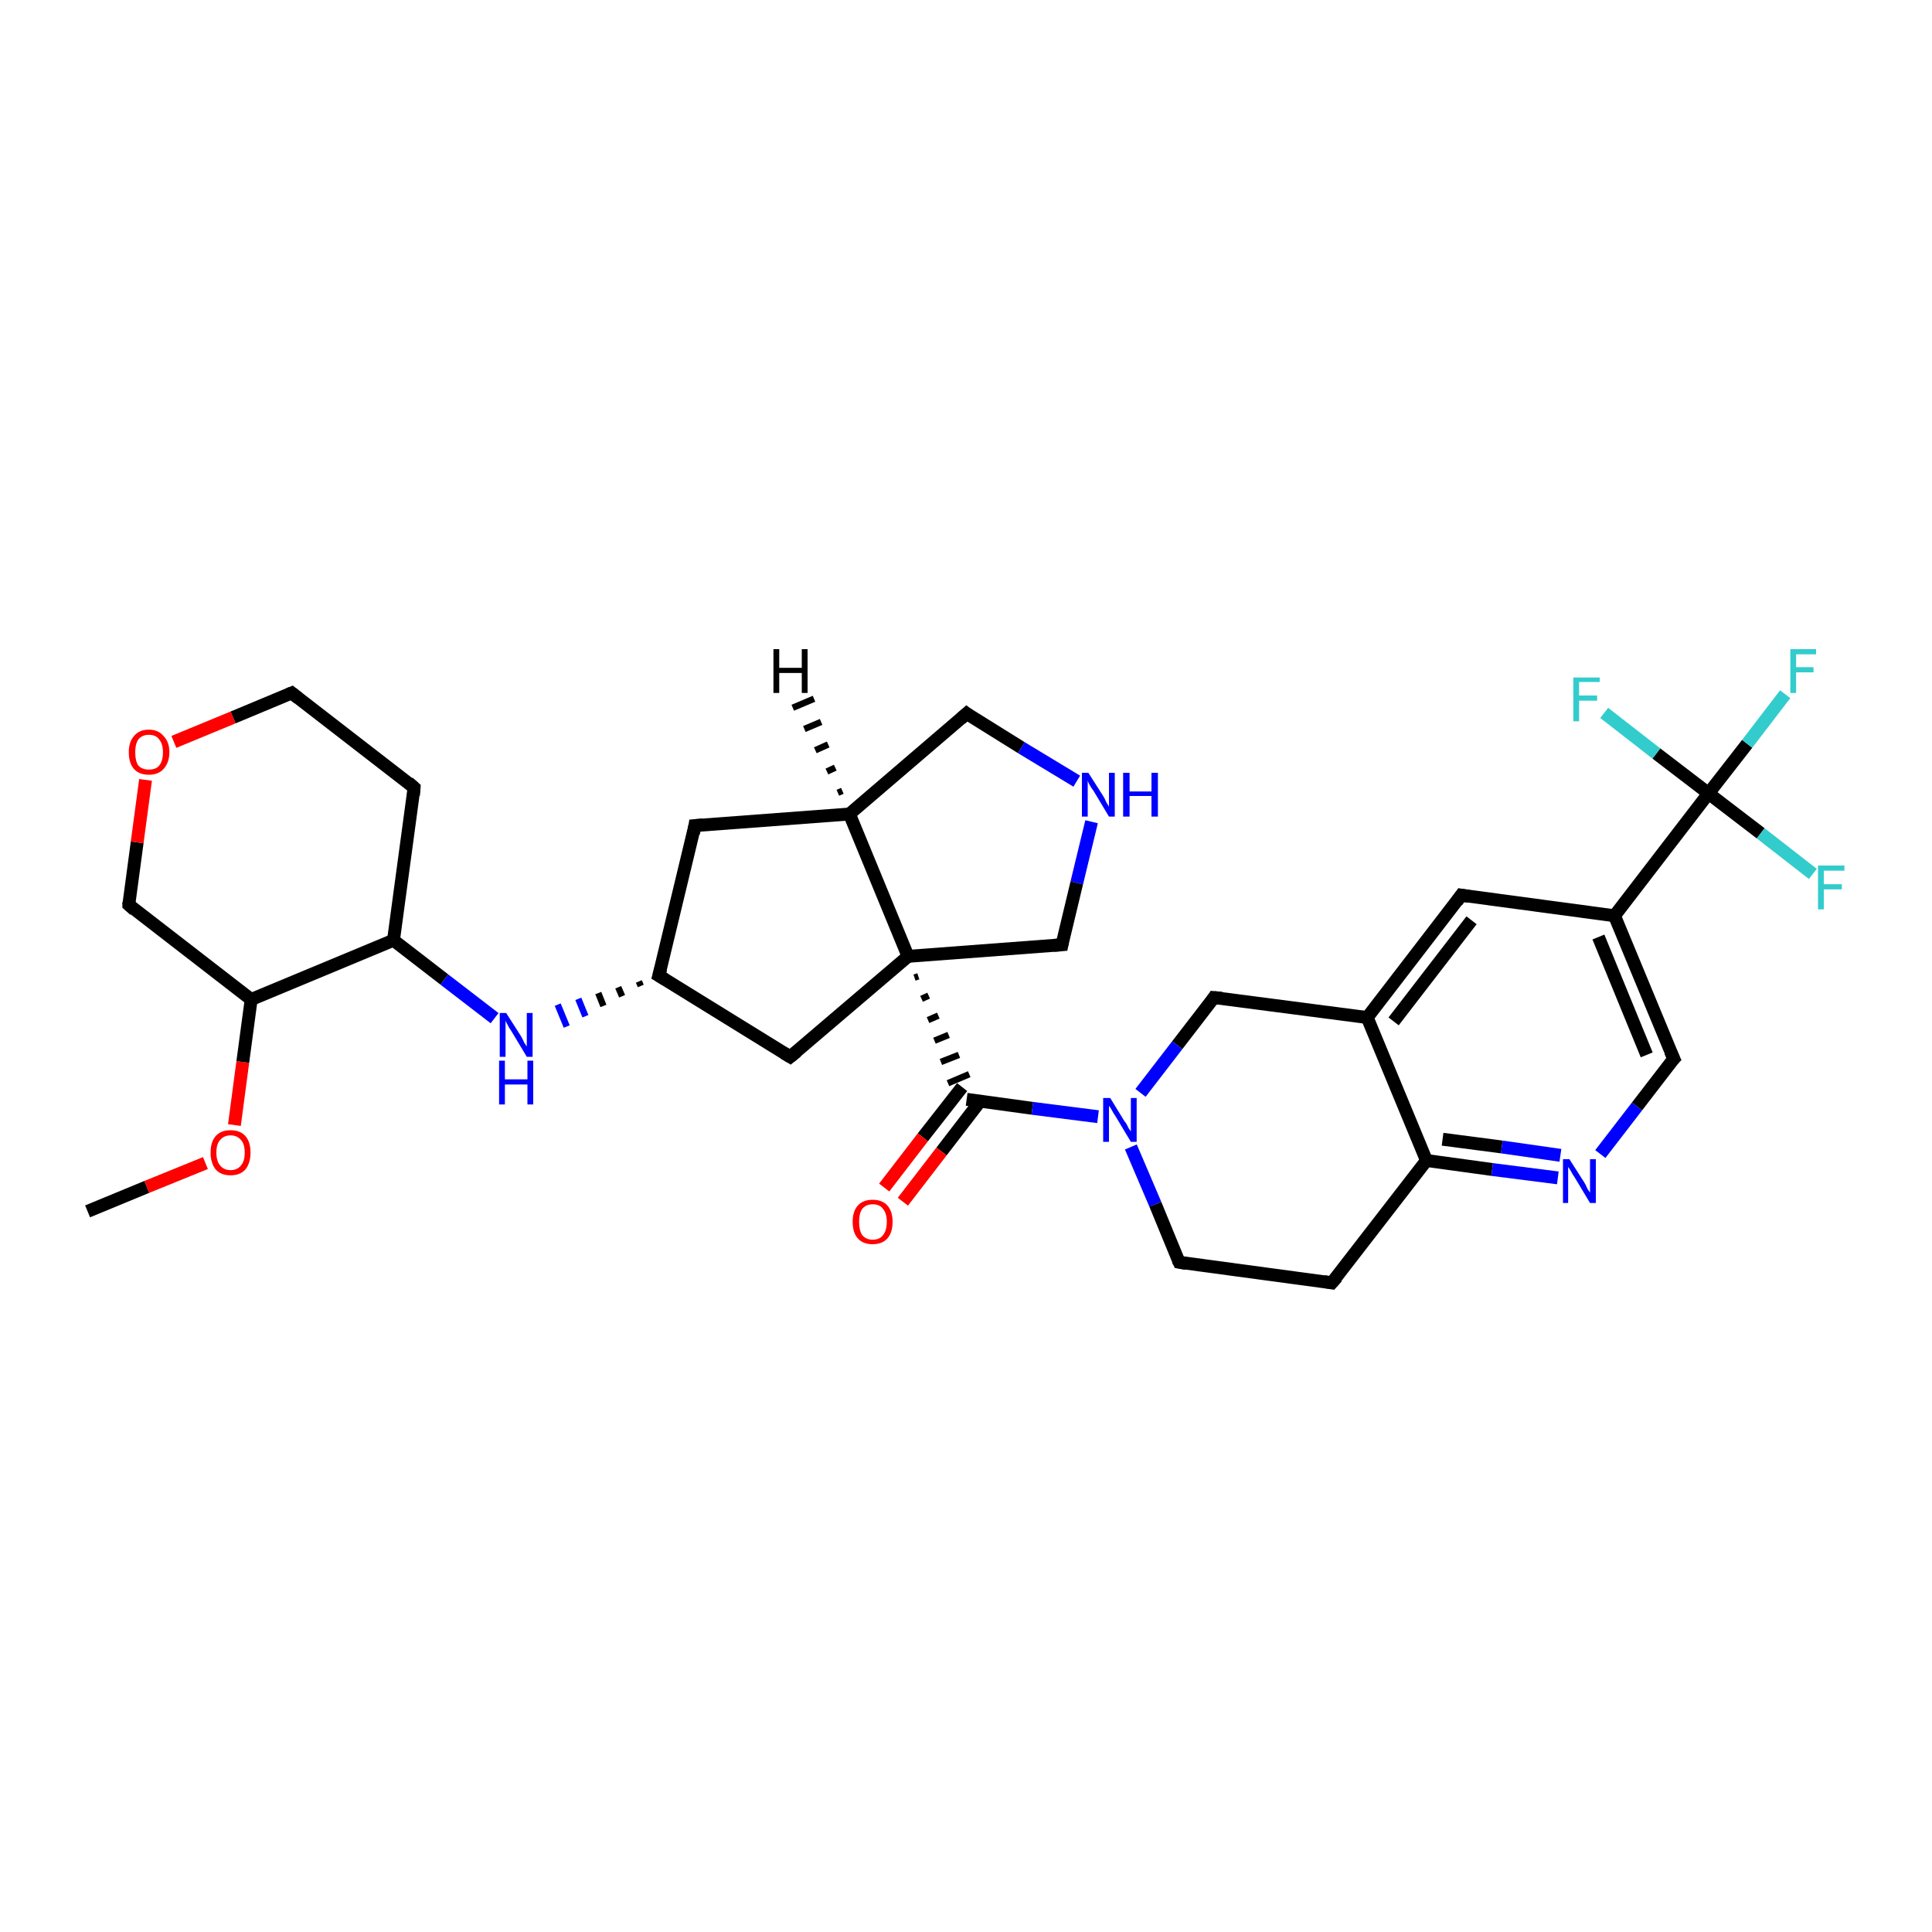 <?xml version='1.0' encoding='iso-8859-1'?>
<svg version='1.1' baseProfile='full'
              xmlns='http://www.w3.org/2000/svg'
                      xmlns:rdkit='http://www.rdkit.org/xml'
                      xmlns:xlink='http://www.w3.org/1999/xlink'
                  xml:space='preserve'
width='300px' height='300px' viewBox='0 0 300 300'>
<!-- END OF HEADER -->
<rect style='opacity:1.0;fill:#FFFFFF;stroke:none' width='300.0' height='300.0' x='0.0' y='0.0'> </rect>
<path class='bond-0 atom-0 atom-1' d='M 13.6,188.1 L 22.8,184.3' style='fill:none;fill-rule:evenodd;stroke:#000000;stroke-width:2.0px;stroke-linecap:butt;stroke-linejoin:miter;stroke-opacity:1' />
<path class='bond-0 atom-0 atom-1' d='M 22.8,184.3 L 31.9,180.6' style='fill:none;fill-rule:evenodd;stroke:#FF0000;stroke-width:2.0px;stroke-linecap:butt;stroke-linejoin:miter;stroke-opacity:1' />
<path class='bond-1 atom-1 atom-2' d='M 36.4,174.7 L 37.7,164.9' style='fill:none;fill-rule:evenodd;stroke:#FF0000;stroke-width:2.0px;stroke-linecap:butt;stroke-linejoin:miter;stroke-opacity:1' />
<path class='bond-1 atom-1 atom-2' d='M 37.7,164.9 L 39.0,155.2' style='fill:none;fill-rule:evenodd;stroke:#000000;stroke-width:2.0px;stroke-linecap:butt;stroke-linejoin:miter;stroke-opacity:1' />
<path class='bond-2 atom-2 atom-3' d='M 39.0,155.2 L 20.0,140.5' style='fill:none;fill-rule:evenodd;stroke:#000000;stroke-width:2.0px;stroke-linecap:butt;stroke-linejoin:miter;stroke-opacity:1' />
<path class='bond-3 atom-3 atom-4' d='M 20.0,140.5 L 21.3,130.8' style='fill:none;fill-rule:evenodd;stroke:#000000;stroke-width:2.0px;stroke-linecap:butt;stroke-linejoin:miter;stroke-opacity:1' />
<path class='bond-3 atom-3 atom-4' d='M 21.3,130.8 L 22.6,121.1' style='fill:none;fill-rule:evenodd;stroke:#FF0000;stroke-width:2.0px;stroke-linecap:butt;stroke-linejoin:miter;stroke-opacity:1' />
<path class='bond-4 atom-4 atom-5' d='M 27.0,115.2 L 36.2,111.4' style='fill:none;fill-rule:evenodd;stroke:#FF0000;stroke-width:2.0px;stroke-linecap:butt;stroke-linejoin:miter;stroke-opacity:1' />
<path class='bond-4 atom-4 atom-5' d='M 36.2,111.4 L 45.3,107.6' style='fill:none;fill-rule:evenodd;stroke:#000000;stroke-width:2.0px;stroke-linecap:butt;stroke-linejoin:miter;stroke-opacity:1' />
<path class='bond-5 atom-5 atom-6' d='M 45.3,107.6 L 64.3,122.3' style='fill:none;fill-rule:evenodd;stroke:#000000;stroke-width:2.0px;stroke-linecap:butt;stroke-linejoin:miter;stroke-opacity:1' />
<path class='bond-6 atom-6 atom-7' d='M 64.3,122.3 L 61.1,146.0' style='fill:none;fill-rule:evenodd;stroke:#000000;stroke-width:2.0px;stroke-linecap:butt;stroke-linejoin:miter;stroke-opacity:1' />
<path class='bond-7 atom-7 atom-8' d='M 61.1,146.0 L 69.0,152.1' style='fill:none;fill-rule:evenodd;stroke:#000000;stroke-width:2.0px;stroke-linecap:butt;stroke-linejoin:miter;stroke-opacity:1' />
<path class='bond-7 atom-7 atom-8' d='M 69.0,152.1 L 76.8,158.1' style='fill:none;fill-rule:evenodd;stroke:#0000FF;stroke-width:2.0px;stroke-linecap:butt;stroke-linejoin:miter;stroke-opacity:1' />
<path class='bond-8 atom-9 atom-8' d='M 99.2,152.4 L 99.5,153.1' style='fill:none;fill-rule:evenodd;stroke:#000000;stroke-width:1.0px;stroke-linecap:butt;stroke-linejoin:miter;stroke-opacity:1' />
<path class='bond-8 atom-9 atom-8' d='M 96.0,153.3 L 96.6,154.7' style='fill:none;fill-rule:evenodd;stroke:#000000;stroke-width:1.0px;stroke-linecap:butt;stroke-linejoin:miter;stroke-opacity:1' />
<path class='bond-8 atom-9 atom-8' d='M 92.9,154.2 L 93.7,156.2' style='fill:none;fill-rule:evenodd;stroke:#000000;stroke-width:1.0px;stroke-linecap:butt;stroke-linejoin:miter;stroke-opacity:1' />
<path class='bond-8 atom-9 atom-8' d='M 89.8,155.1 L 90.9,157.8' style='fill:none;fill-rule:evenodd;stroke:#0000FF;stroke-width:1.0px;stroke-linecap:butt;stroke-linejoin:miter;stroke-opacity:1' />
<path class='bond-8 atom-9 atom-8' d='M 86.6,156.0 L 88.0,159.4' style='fill:none;fill-rule:evenodd;stroke:#0000FF;stroke-width:1.0px;stroke-linecap:butt;stroke-linejoin:miter;stroke-opacity:1' />
<path class='bond-9 atom-9 atom-10' d='M 102.3,151.5 L 107.9,128.2' style='fill:none;fill-rule:evenodd;stroke:#000000;stroke-width:2.0px;stroke-linecap:butt;stroke-linejoin:miter;stroke-opacity:1' />
<path class='bond-10 atom-10 atom-11' d='M 107.9,128.2 L 131.9,126.4' style='fill:none;fill-rule:evenodd;stroke:#000000;stroke-width:2.0px;stroke-linecap:butt;stroke-linejoin:miter;stroke-opacity:1' />
<path class='bond-11 atom-11 atom-12' d='M 131.9,126.4 L 150.1,110.8' style='fill:none;fill-rule:evenodd;stroke:#000000;stroke-width:2.0px;stroke-linecap:butt;stroke-linejoin:miter;stroke-opacity:1' />
<path class='bond-12 atom-12 atom-13' d='M 150.1,110.8 L 158.6,116.1' style='fill:none;fill-rule:evenodd;stroke:#000000;stroke-width:2.0px;stroke-linecap:butt;stroke-linejoin:miter;stroke-opacity:1' />
<path class='bond-12 atom-12 atom-13' d='M 158.6,116.1 L 167.2,121.3' style='fill:none;fill-rule:evenodd;stroke:#0000FF;stroke-width:2.0px;stroke-linecap:butt;stroke-linejoin:miter;stroke-opacity:1' />
<path class='bond-13 atom-13 atom-14' d='M 169.5,127.6 L 167.2,137.1' style='fill:none;fill-rule:evenodd;stroke:#0000FF;stroke-width:2.0px;stroke-linecap:butt;stroke-linejoin:miter;stroke-opacity:1' />
<path class='bond-13 atom-13 atom-14' d='M 167.2,137.1 L 164.9,146.7' style='fill:none;fill-rule:evenodd;stroke:#000000;stroke-width:2.0px;stroke-linecap:butt;stroke-linejoin:miter;stroke-opacity:1' />
<path class='bond-14 atom-14 atom-15' d='M 164.9,146.7 L 141.0,148.5' style='fill:none;fill-rule:evenodd;stroke:#000000;stroke-width:2.0px;stroke-linecap:butt;stroke-linejoin:miter;stroke-opacity:1' />
<path class='bond-15 atom-15 atom-16' d='M 141.0,148.5 L 122.7,164.1' style='fill:none;fill-rule:evenodd;stroke:#000000;stroke-width:2.0px;stroke-linecap:butt;stroke-linejoin:miter;stroke-opacity:1' />
<path class='bond-16 atom-15 atom-17' d='M 142.0,151.8 L 142.6,151.6' style='fill:none;fill-rule:evenodd;stroke:#000000;stroke-width:1.0px;stroke-linecap:butt;stroke-linejoin:miter;stroke-opacity:1' />
<path class='bond-16 atom-15 atom-17' d='M 143.1,155.1 L 144.2,154.6' style='fill:none;fill-rule:evenodd;stroke:#000000;stroke-width:1.0px;stroke-linecap:butt;stroke-linejoin:miter;stroke-opacity:1' />
<path class='bond-16 atom-15 atom-17' d='M 144.1,158.4 L 145.7,157.7' style='fill:none;fill-rule:evenodd;stroke:#000000;stroke-width:1.0px;stroke-linecap:butt;stroke-linejoin:miter;stroke-opacity:1' />
<path class='bond-16 atom-15 atom-17' d='M 145.1,161.6 L 147.3,160.7' style='fill:none;fill-rule:evenodd;stroke:#000000;stroke-width:1.0px;stroke-linecap:butt;stroke-linejoin:miter;stroke-opacity:1' />
<path class='bond-16 atom-15 atom-17' d='M 146.1,164.9 L 148.9,163.8' style='fill:none;fill-rule:evenodd;stroke:#000000;stroke-width:1.0px;stroke-linecap:butt;stroke-linejoin:miter;stroke-opacity:1' />
<path class='bond-16 atom-15 atom-17' d='M 147.2,168.2 L 150.5,166.8' style='fill:none;fill-rule:evenodd;stroke:#000000;stroke-width:1.0px;stroke-linecap:butt;stroke-linejoin:miter;stroke-opacity:1' />
<path class='bond-17 atom-17 atom-18' d='M 149.4,168.8 L 143.3,176.6' style='fill:none;fill-rule:evenodd;stroke:#000000;stroke-width:2.0px;stroke-linecap:butt;stroke-linejoin:miter;stroke-opacity:1' />
<path class='bond-17 atom-17 atom-18' d='M 143.3,176.6 L 137.3,184.4' style='fill:none;fill-rule:evenodd;stroke:#FF0000;stroke-width:2.0px;stroke-linecap:butt;stroke-linejoin:miter;stroke-opacity:1' />
<path class='bond-17 atom-17 atom-18' d='M 152.2,171.0 L 146.2,178.8' style='fill:none;fill-rule:evenodd;stroke:#000000;stroke-width:2.0px;stroke-linecap:butt;stroke-linejoin:miter;stroke-opacity:1' />
<path class='bond-17 atom-17 atom-18' d='M 146.2,178.8 L 140.2,186.6' style='fill:none;fill-rule:evenodd;stroke:#FF0000;stroke-width:2.0px;stroke-linecap:butt;stroke-linejoin:miter;stroke-opacity:1' />
<path class='bond-18 atom-17 atom-19' d='M 150.1,170.7 L 160.3,172.1' style='fill:none;fill-rule:evenodd;stroke:#000000;stroke-width:2.0px;stroke-linecap:butt;stroke-linejoin:miter;stroke-opacity:1' />
<path class='bond-18 atom-17 atom-19' d='M 160.3,172.1 L 170.5,173.4' style='fill:none;fill-rule:evenodd;stroke:#0000FF;stroke-width:2.0px;stroke-linecap:butt;stroke-linejoin:miter;stroke-opacity:1' />
<path class='bond-19 atom-19 atom-20' d='M 175.6,178.1 L 179.4,187.0' style='fill:none;fill-rule:evenodd;stroke:#0000FF;stroke-width:2.0px;stroke-linecap:butt;stroke-linejoin:miter;stroke-opacity:1' />
<path class='bond-19 atom-19 atom-20' d='M 179.4,187.0 L 183.1,196.0' style='fill:none;fill-rule:evenodd;stroke:#000000;stroke-width:2.0px;stroke-linecap:butt;stroke-linejoin:miter;stroke-opacity:1' />
<path class='bond-20 atom-20 atom-21' d='M 183.1,196.0 L 206.8,199.2' style='fill:none;fill-rule:evenodd;stroke:#000000;stroke-width:2.0px;stroke-linecap:butt;stroke-linejoin:miter;stroke-opacity:1' />
<path class='bond-21 atom-21 atom-22' d='M 206.8,199.2 L 221.5,180.2' style='fill:none;fill-rule:evenodd;stroke:#000000;stroke-width:2.0px;stroke-linecap:butt;stroke-linejoin:miter;stroke-opacity:1' />
<path class='bond-22 atom-22 atom-23' d='M 221.5,180.2 L 231.7,181.6' style='fill:none;fill-rule:evenodd;stroke:#000000;stroke-width:2.0px;stroke-linecap:butt;stroke-linejoin:miter;stroke-opacity:1' />
<path class='bond-22 atom-22 atom-23' d='M 231.7,181.6 L 241.9,182.9' style='fill:none;fill-rule:evenodd;stroke:#0000FF;stroke-width:2.0px;stroke-linecap:butt;stroke-linejoin:miter;stroke-opacity:1' />
<path class='bond-22 atom-22 atom-23' d='M 224.0,176.9 L 233.2,178.1' style='fill:none;fill-rule:evenodd;stroke:#000000;stroke-width:2.0px;stroke-linecap:butt;stroke-linejoin:miter;stroke-opacity:1' />
<path class='bond-22 atom-22 atom-23' d='M 233.2,178.1 L 242.3,179.4' style='fill:none;fill-rule:evenodd;stroke:#0000FF;stroke-width:2.0px;stroke-linecap:butt;stroke-linejoin:miter;stroke-opacity:1' />
<path class='bond-23 atom-23 atom-24' d='M 248.5,179.2 L 254.2,171.8' style='fill:none;fill-rule:evenodd;stroke:#0000FF;stroke-width:2.0px;stroke-linecap:butt;stroke-linejoin:miter;stroke-opacity:1' />
<path class='bond-23 atom-23 atom-24' d='M 254.2,171.8 L 259.9,164.4' style='fill:none;fill-rule:evenodd;stroke:#000000;stroke-width:2.0px;stroke-linecap:butt;stroke-linejoin:miter;stroke-opacity:1' />
<path class='bond-24 atom-24 atom-25' d='M 259.9,164.4 L 250.7,142.2' style='fill:none;fill-rule:evenodd;stroke:#000000;stroke-width:2.0px;stroke-linecap:butt;stroke-linejoin:miter;stroke-opacity:1' />
<path class='bond-24 atom-24 atom-25' d='M 255.7,163.8 L 248.2,145.5' style='fill:none;fill-rule:evenodd;stroke:#000000;stroke-width:2.0px;stroke-linecap:butt;stroke-linejoin:miter;stroke-opacity:1' />
<path class='bond-25 atom-25 atom-26' d='M 250.7,142.2 L 226.9,139.0' style='fill:none;fill-rule:evenodd;stroke:#000000;stroke-width:2.0px;stroke-linecap:butt;stroke-linejoin:miter;stroke-opacity:1' />
<path class='bond-26 atom-26 atom-27' d='M 226.9,139.0 L 212.3,158.0' style='fill:none;fill-rule:evenodd;stroke:#000000;stroke-width:2.0px;stroke-linecap:butt;stroke-linejoin:miter;stroke-opacity:1' />
<path class='bond-26 atom-26 atom-27' d='M 228.5,142.9 L 216.4,158.6' style='fill:none;fill-rule:evenodd;stroke:#000000;stroke-width:2.0px;stroke-linecap:butt;stroke-linejoin:miter;stroke-opacity:1' />
<path class='bond-27 atom-27 atom-28' d='M 212.3,158.0 L 188.5,154.9' style='fill:none;fill-rule:evenodd;stroke:#000000;stroke-width:2.0px;stroke-linecap:butt;stroke-linejoin:miter;stroke-opacity:1' />
<path class='bond-28 atom-25 atom-29' d='M 250.7,142.2 L 265.3,123.2' style='fill:none;fill-rule:evenodd;stroke:#000000;stroke-width:2.0px;stroke-linecap:butt;stroke-linejoin:miter;stroke-opacity:1' />
<path class='bond-29 atom-29 atom-30' d='M 265.3,123.2 L 271.3,115.5' style='fill:none;fill-rule:evenodd;stroke:#000000;stroke-width:2.0px;stroke-linecap:butt;stroke-linejoin:miter;stroke-opacity:1' />
<path class='bond-29 atom-29 atom-30' d='M 271.3,115.5 L 277.2,107.8' style='fill:none;fill-rule:evenodd;stroke:#33CCCC;stroke-width:2.0px;stroke-linecap:butt;stroke-linejoin:miter;stroke-opacity:1' />
<path class='bond-30 atom-29 atom-31' d='M 265.3,123.2 L 273.4,129.4' style='fill:none;fill-rule:evenodd;stroke:#000000;stroke-width:2.0px;stroke-linecap:butt;stroke-linejoin:miter;stroke-opacity:1' />
<path class='bond-30 atom-29 atom-31' d='M 273.4,129.4 L 281.5,135.7' style='fill:none;fill-rule:evenodd;stroke:#33CCCC;stroke-width:2.0px;stroke-linecap:butt;stroke-linejoin:miter;stroke-opacity:1' />
<path class='bond-31 atom-29 atom-32' d='M 265.3,123.2 L 257.2,117.0' style='fill:none;fill-rule:evenodd;stroke:#000000;stroke-width:2.0px;stroke-linecap:butt;stroke-linejoin:miter;stroke-opacity:1' />
<path class='bond-31 atom-29 atom-32' d='M 257.2,117.0 L 249.1,110.7' style='fill:none;fill-rule:evenodd;stroke:#33CCCC;stroke-width:2.0px;stroke-linecap:butt;stroke-linejoin:miter;stroke-opacity:1' />
<path class='bond-32 atom-7 atom-2' d='M 61.1,146.0 L 39.0,155.2' style='fill:none;fill-rule:evenodd;stroke:#000000;stroke-width:2.0px;stroke-linecap:butt;stroke-linejoin:miter;stroke-opacity:1' />
<path class='bond-33 atom-16 atom-9' d='M 122.7,164.1 L 102.3,151.5' style='fill:none;fill-rule:evenodd;stroke:#000000;stroke-width:2.0px;stroke-linecap:butt;stroke-linejoin:miter;stroke-opacity:1' />
<path class='bond-34 atom-28 atom-19' d='M 188.5,154.9 L 182.8,162.3' style='fill:none;fill-rule:evenodd;stroke:#000000;stroke-width:2.0px;stroke-linecap:butt;stroke-linejoin:miter;stroke-opacity:1' />
<path class='bond-34 atom-28 atom-19' d='M 182.8,162.3 L 177.1,169.7' style='fill:none;fill-rule:evenodd;stroke:#0000FF;stroke-width:2.0px;stroke-linecap:butt;stroke-linejoin:miter;stroke-opacity:1' />
<path class='bond-35 atom-15 atom-11' d='M 141.0,148.5 L 131.9,126.4' style='fill:none;fill-rule:evenodd;stroke:#000000;stroke-width:2.0px;stroke-linecap:butt;stroke-linejoin:miter;stroke-opacity:1' />
<path class='bond-36 atom-27 atom-22' d='M 212.3,158.0 L 221.5,180.2' style='fill:none;fill-rule:evenodd;stroke:#000000;stroke-width:2.0px;stroke-linecap:butt;stroke-linejoin:miter;stroke-opacity:1' />
<path class='bond-37 atom-11 atom-33' d='M 130.1,123.1 L 130.8,122.8' style='fill:none;fill-rule:evenodd;stroke:#000000;stroke-width:1.0px;stroke-linecap:butt;stroke-linejoin:miter;stroke-opacity:1' />
<path class='bond-37 atom-11 atom-33' d='M 128.4,119.8 L 129.7,119.2' style='fill:none;fill-rule:evenodd;stroke:#000000;stroke-width:1.0px;stroke-linecap:butt;stroke-linejoin:miter;stroke-opacity:1' />
<path class='bond-37 atom-11 atom-33' d='M 126.6,116.5 L 128.6,115.6' style='fill:none;fill-rule:evenodd;stroke:#000000;stroke-width:1.0px;stroke-linecap:butt;stroke-linejoin:miter;stroke-opacity:1' />
<path class='bond-37 atom-11 atom-33' d='M 124.9,113.2 L 127.5,112.1' style='fill:none;fill-rule:evenodd;stroke:#000000;stroke-width:1.0px;stroke-linecap:butt;stroke-linejoin:miter;stroke-opacity:1' />
<path class='bond-37 atom-11 atom-33' d='M 123.1,109.9 L 126.4,108.5' style='fill:none;fill-rule:evenodd;stroke:#000000;stroke-width:1.0px;stroke-linecap:butt;stroke-linejoin:miter;stroke-opacity:1' />
<path d='M 20.9,141.3 L 20.0,140.5 L 20.0,140.1' style='fill:none;stroke:#000000;stroke-width:2.0px;stroke-linecap:butt;stroke-linejoin:miter;stroke-opacity:1;' />
<path d='M 44.8,107.8 L 45.3,107.6 L 46.3,108.4' style='fill:none;stroke:#000000;stroke-width:2.0px;stroke-linecap:butt;stroke-linejoin:miter;stroke-opacity:1;' />
<path d='M 63.4,121.5 L 64.3,122.3 L 64.2,123.5' style='fill:none;stroke:#000000;stroke-width:2.0px;stroke-linecap:butt;stroke-linejoin:miter;stroke-opacity:1;' />
<path d='M 102.6,150.4 L 102.3,151.5 L 103.3,152.1' style='fill:none;stroke:#000000;stroke-width:2.0px;stroke-linecap:butt;stroke-linejoin:miter;stroke-opacity:1;' />
<path d='M 107.7,129.4 L 107.9,128.2 L 109.1,128.1' style='fill:none;stroke:#000000;stroke-width:2.0px;stroke-linecap:butt;stroke-linejoin:miter;stroke-opacity:1;' />
<path d='M 149.2,111.6 L 150.1,110.8 L 150.5,111.1' style='fill:none;stroke:#000000;stroke-width:2.0px;stroke-linecap:butt;stroke-linejoin:miter;stroke-opacity:1;' />
<path d='M 165.0,146.2 L 164.9,146.7 L 163.7,146.8' style='fill:none;stroke:#000000;stroke-width:2.0px;stroke-linecap:butt;stroke-linejoin:miter;stroke-opacity:1;' />
<path d='M 123.7,163.3 L 122.7,164.1 L 121.7,163.5' style='fill:none;stroke:#000000;stroke-width:2.0px;stroke-linecap:butt;stroke-linejoin:miter;stroke-opacity:1;' />
<path d='M 182.9,195.6 L 183.1,196.0 L 184.2,196.2' style='fill:none;stroke:#000000;stroke-width:2.0px;stroke-linecap:butt;stroke-linejoin:miter;stroke-opacity:1;' />
<path d='M 205.6,199.0 L 206.8,199.2 L 207.6,198.3' style='fill:none;stroke:#000000;stroke-width:2.0px;stroke-linecap:butt;stroke-linejoin:miter;stroke-opacity:1;' />
<path d='M 259.6,164.7 L 259.9,164.4 L 259.4,163.3' style='fill:none;stroke:#000000;stroke-width:2.0px;stroke-linecap:butt;stroke-linejoin:miter;stroke-opacity:1;' />
<path d='M 228.1,139.2 L 226.9,139.0 L 226.2,140.0' style='fill:none;stroke:#000000;stroke-width:2.0px;stroke-linecap:butt;stroke-linejoin:miter;stroke-opacity:1;' />
<path d='M 189.7,155.0 L 188.5,154.9 L 188.3,155.2' style='fill:none;stroke:#000000;stroke-width:2.0px;stroke-linecap:butt;stroke-linejoin:miter;stroke-opacity:1;' />
<path class='atom-1' d='M 32.7 179.0
Q 32.7 177.3, 33.5 176.4
Q 34.3 175.5, 35.8 175.5
Q 37.3 175.5, 38.1 176.4
Q 38.9 177.3, 38.9 179.0
Q 38.9 180.6, 38.1 181.6
Q 37.3 182.5, 35.8 182.5
Q 34.3 182.5, 33.5 181.6
Q 32.7 180.6, 32.7 179.0
M 35.8 181.7
Q 36.8 181.7, 37.4 181.0
Q 38.0 180.3, 38.0 179.0
Q 38.0 177.6, 37.4 177.0
Q 36.8 176.3, 35.8 176.3
Q 34.8 176.3, 34.2 177.0
Q 33.6 177.6, 33.6 179.0
Q 33.6 180.3, 34.2 181.0
Q 34.8 181.7, 35.8 181.7
' fill='#FF0000'/>
<path class='atom-4' d='M 20.0 116.8
Q 20.0 115.2, 20.8 114.3
Q 21.6 113.3, 23.1 113.3
Q 24.6 113.3, 25.4 114.3
Q 26.3 115.2, 26.3 116.8
Q 26.3 118.4, 25.4 119.4
Q 24.6 120.3, 23.1 120.3
Q 21.6 120.3, 20.8 119.4
Q 20.0 118.5, 20.0 116.8
M 23.1 119.5
Q 24.2 119.5, 24.7 118.9
Q 25.3 118.2, 25.3 116.8
Q 25.3 115.5, 24.7 114.8
Q 24.2 114.1, 23.1 114.1
Q 22.1 114.1, 21.5 114.8
Q 21.0 115.5, 21.0 116.8
Q 21.0 118.2, 21.5 118.9
Q 22.1 119.5, 23.1 119.5
' fill='#FF0000'/>
<path class='atom-8' d='M 78.6 157.3
L 80.9 160.9
Q 81.1 161.2, 81.4 161.9
Q 81.8 162.5, 81.8 162.5
L 81.8 157.3
L 82.7 157.3
L 82.7 164.1
L 81.8 164.1
L 79.4 160.1
Q 79.1 159.7, 78.8 159.1
Q 78.5 158.6, 78.5 158.4
L 78.5 164.1
L 77.6 164.1
L 77.6 157.3
L 78.6 157.3
' fill='#0000FF'/>
<path class='atom-8' d='M 77.5 164.7
L 78.4 164.7
L 78.4 167.6
L 81.9 167.6
L 81.9 164.7
L 82.8 164.7
L 82.8 171.5
L 81.9 171.5
L 81.9 168.4
L 78.4 168.4
L 78.4 171.5
L 77.5 171.5
L 77.5 164.7
' fill='#0000FF'/>
<path class='atom-13' d='M 169.0 120.0
L 171.3 123.6
Q 171.5 123.9, 171.8 124.6
Q 172.2 125.2, 172.2 125.3
L 172.2 120.0
L 173.1 120.0
L 173.1 126.8
L 172.2 126.8
L 169.8 122.8
Q 169.5 122.4, 169.2 121.9
Q 168.9 121.3, 168.9 121.2
L 168.9 126.8
L 168.0 126.8
L 168.0 120.0
L 169.0 120.0
' fill='#0000FF'/>
<path class='atom-13' d='M 174.4 120.0
L 175.4 120.0
L 175.4 122.9
L 178.8 122.9
L 178.8 120.0
L 179.8 120.0
L 179.8 126.8
L 178.8 126.8
L 178.8 123.6
L 175.4 123.6
L 175.4 126.8
L 174.4 126.8
L 174.4 120.0
' fill='#0000FF'/>
<path class='atom-18' d='M 132.4 189.7
Q 132.4 188.1, 133.2 187.2
Q 134.0 186.3, 135.5 186.3
Q 137.0 186.3, 137.8 187.2
Q 138.6 188.1, 138.6 189.7
Q 138.6 191.4, 137.8 192.3
Q 137.0 193.2, 135.5 193.2
Q 134.0 193.2, 133.2 192.3
Q 132.4 191.4, 132.4 189.7
M 135.5 192.5
Q 136.6 192.5, 137.1 191.8
Q 137.7 191.1, 137.7 189.7
Q 137.7 188.4, 137.1 187.7
Q 136.6 187.0, 135.5 187.0
Q 134.5 187.0, 133.9 187.7
Q 133.4 188.4, 133.4 189.7
Q 133.4 191.1, 133.9 191.8
Q 134.5 192.5, 135.5 192.5
' fill='#FF0000'/>
<path class='atom-19' d='M 172.4 170.5
L 174.6 174.1
Q 174.9 174.4, 175.2 175.1
Q 175.6 175.7, 175.6 175.7
L 175.6 170.5
L 176.5 170.5
L 176.5 177.3
L 175.6 177.3
L 173.2 173.3
Q 172.9 172.9, 172.6 172.3
Q 172.3 171.8, 172.2 171.7
L 172.2 177.3
L 171.3 177.3
L 171.3 170.5
L 172.4 170.5
' fill='#0000FF'/>
<path class='atom-23' d='M 243.7 180.0
L 246.0 183.6
Q 246.2 183.9, 246.5 184.6
Q 246.9 185.2, 246.9 185.2
L 246.9 180.0
L 247.8 180.0
L 247.8 186.8
L 246.9 186.8
L 244.5 182.8
Q 244.2 182.4, 243.9 181.8
Q 243.6 181.3, 243.5 181.2
L 243.5 186.8
L 242.7 186.8
L 242.7 180.0
L 243.7 180.0
' fill='#0000FF'/>
<path class='atom-30' d='M 278.0 100.8
L 282.0 100.8
L 282.0 101.6
L 278.9 101.6
L 278.9 103.6
L 281.6 103.6
L 281.6 104.4
L 278.9 104.4
L 278.9 107.6
L 278.0 107.6
L 278.0 100.8
' fill='#33CCCC'/>
<path class='atom-31' d='M 282.3 134.4
L 286.4 134.4
L 286.4 135.2
L 283.2 135.2
L 283.2 137.3
L 286.0 137.3
L 286.0 138.1
L 283.2 138.1
L 283.2 141.2
L 282.3 141.2
L 282.3 134.4
' fill='#33CCCC'/>
<path class='atom-32' d='M 244.3 105.2
L 248.4 105.2
L 248.4 105.9
L 245.2 105.9
L 245.2 108.0
L 248.0 108.0
L 248.0 108.8
L 245.2 108.8
L 245.2 112.0
L 244.3 112.0
L 244.3 105.2
' fill='#33CCCC'/>
<path class='atom-33' d='M 120.1 100.8
L 121.0 100.8
L 121.0 103.7
L 124.5 103.7
L 124.5 100.8
L 125.4 100.8
L 125.4 107.6
L 124.5 107.6
L 124.5 104.5
L 121.0 104.5
L 121.0 107.6
L 120.1 107.6
L 120.1 100.8
' fill='#000000'/>
</svg>
